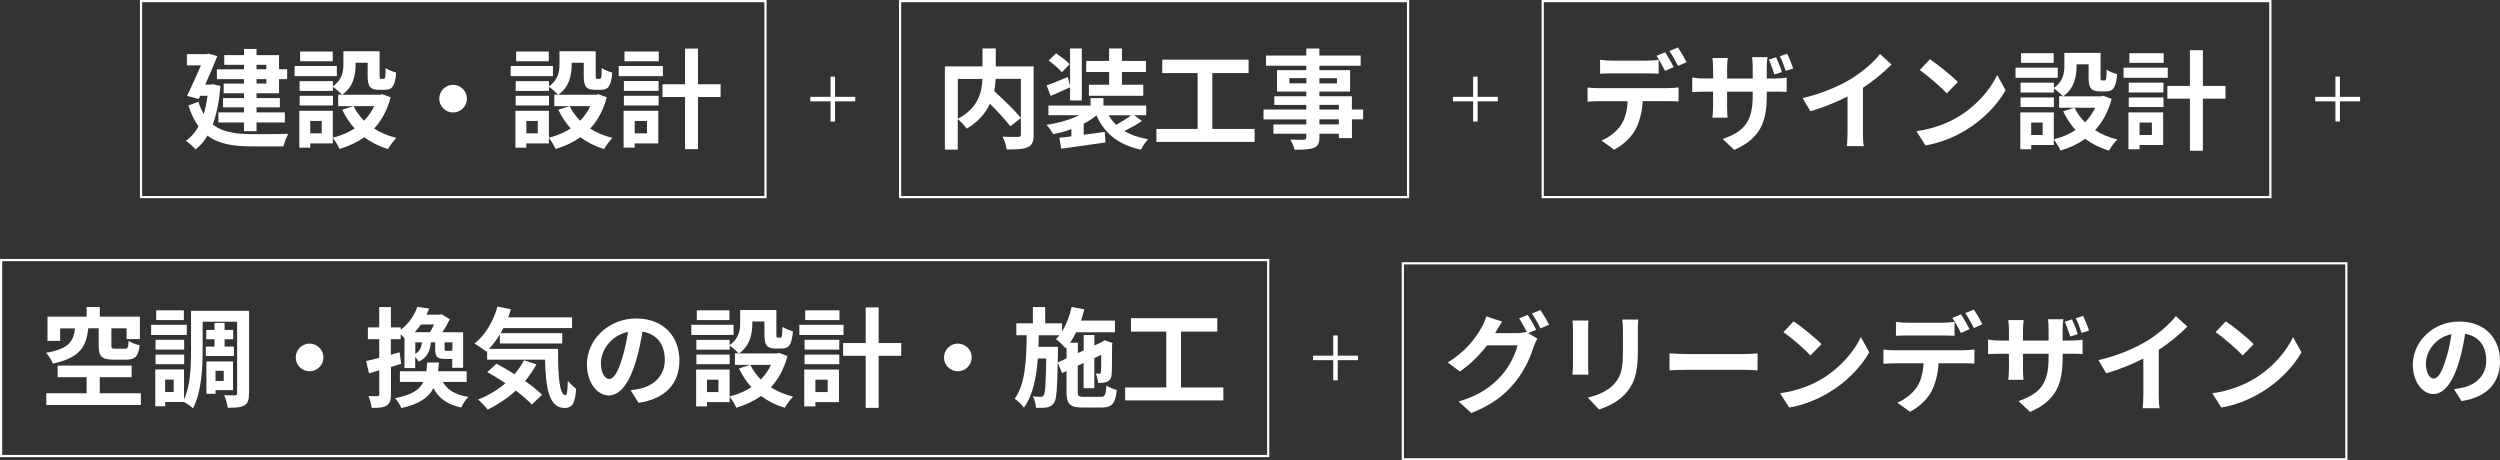 <?xml version="1.0" encoding="UTF-8"?>
<svg id="_レイヤー_2" data-name="レイヤー 2" xmlns="http://www.w3.org/2000/svg" viewBox="0 0 566.89 104.39">
  <rect x="0" y="0" width="566.89" height="104.39" fill="#333333" stroke="none"/>
  <defs>
    <style>
      .cls-1 {
        fill: none;
        stroke: #fff;
        stroke-miterlimit: 10;
        stroke-width: .5px;
      }

      .cls-2 {
        fill: #fff;
      }
    </style>
  </defs>
  <g id="_レイヤー_3" data-name="レイヤー 3">
    <g>
      <g>
        <g>
          <g>
            <path class="cls-2" d="M49.99,19.5c-.29,3.5-.88,6.39-1.74,8.72,2.28,1.81,5.37,2.18,8.94,2.2,1.44,0,6.42,0,8.21-.07-.47.66-.93,2.03-1.13,2.84h-7.15c-4.14,0-7.47-.49-10.07-2.45-.76,1.32-1.67,2.35-2.72,3.16-.44-.59-1.57-1.59-2.18-1.96,1.15-.81,2.11-1.89,2.87-3.28-.91-1.23-1.67-2.79-2.3-4.75l2.28-.83c.32,1.08.74,1.98,1.2,2.77.37-1.23.66-2.6.86-4.12h-1.67l-.32.71-2.65-.69c1.05-2.16,2.23-4.8,3.14-6.93h-3.18v-2.55h4.48l.44-.1,1.98.54c-.74,1.91-1.74,4.24-2.74,6.47h1.23l.51-.07,1.72.39ZM55.33,14.7h-4.48v-2.2h4.48v-1.4h2.84v1.4h5.1v3.21h1.84v2.23h-1.84v3.21h-5.1v1.08h5.29v2.11h-5.29v1.15h6.42v2.28h-6.42v1.98h-2.84v-1.98h-5.81v-2.28h5.81v-1.15h-4.75v-2.11h4.75v-1.08h-4.61v-2.2h4.61v-1h-6.15v-2.23h6.15v-1ZM58.17,14.7v1h2.23v-1h-2.23ZM60.4,17.94h-2.23v1h2.23v-1Z"/>
            <path class="cls-2" d="M76.38,17.27h-9.58v-2.3h9.58v2.3ZM88.6,22.03c-.78,2.96-2.08,5.29-3.77,7.13,1.44.93,3.16,1.64,5.05,2.11-.64.61-1.47,1.76-1.89,2.52-2.06-.61-3.85-1.52-5.39-2.67-1.64,1.15-3.53,2.03-5.61,2.67-.29-.71-.98-1.86-1.52-2.52v1.25h-5.12v.96h-2.47v-8.35h7.59v6.1c1.84-.47,3.5-1.15,4.95-2.11-1.13-1.22-2.06-2.65-2.82-4.24l2.5-.81h-3.41v-2.62h.83c-.42-.49-1.45-1.37-2.03-1.76v.93h-7.55v-2.23h7.55v1.18c2.11-1.45,2.38-3.38,2.38-5.02v-2.92h8.21v5.49c0,.69.05.76.32.76h.61c.32,0,.42-.32.44-2.45.54.42,1.67.83,2.38,1.03-.25,3.04-.88,3.9-2.52,3.9h-1.42c-1.96,0-2.52-.76-2.52-3.18v-2.96h-2.74v.42c0,2.3-.49,5.1-3.04,6.84h8.62l.49-.12,1.91.71ZM75.5,23.91h-7.55v-2.18h7.55v2.18ZM75.45,13.89h-7.4v-2.2h7.4v2.2ZM72.95,27.42h-2.6v2.82h2.6v-2.82ZM80.17,24.06c.59,1.22,1.4,2.33,2.38,3.31.95-.96,1.72-2.06,2.3-3.31h-4.68Z"/>
            <path class="cls-2" d="M102.74,19.23c1.72,0,3.14,1.42,3.14,3.14s-1.42,3.14-3.14,3.14-3.14-1.42-3.14-3.14,1.42-3.14,3.14-3.14Z"/>
            <path class="cls-2" d="M125.38,17.27h-9.58v-2.3h9.58v2.3ZM137.6,22.03c-.78,2.96-2.08,5.29-3.77,7.13,1.44.93,3.16,1.64,5.05,2.11-.64.61-1.47,1.76-1.89,2.52-2.06-.61-3.85-1.52-5.39-2.67-1.64,1.15-3.53,2.03-5.61,2.67-.29-.71-.98-1.86-1.52-2.52v1.25h-5.12v.96h-2.47v-8.35h7.59v6.1c1.84-.47,3.5-1.15,4.95-2.11-1.13-1.22-2.06-2.65-2.82-4.24l2.5-.81h-3.41v-2.62h.83c-.42-.49-1.45-1.37-2.03-1.76v.93h-7.55v-2.23h7.55v1.18c2.11-1.45,2.38-3.38,2.38-5.02v-2.92h8.21v5.49c0,.69.05.76.32.76h.61c.32,0,.42-.32.44-2.45.54.42,1.67.83,2.38,1.03-.25,3.04-.88,3.9-2.52,3.9h-1.42c-1.96,0-2.52-.76-2.52-3.18v-2.96h-2.74v.42c0,2.3-.49,5.1-3.04,6.84h8.62l.49-.12,1.91.71ZM124.49,23.91h-7.55v-2.18h7.55v2.18ZM124.44,13.89h-7.4v-2.2h7.4v2.2ZM121.95,27.42h-2.6v2.82h2.6v-2.82ZM129.17,24.06c.59,1.22,1.4,2.33,2.38,3.31.95-.96,1.72-2.06,2.3-3.31h-4.68Z"/>
            <path class="cls-2" d="M150.32,17.27h-10.02v-2.3h10.02v2.3ZM149.26,32.51h-5.34v.96h-2.52v-8.35h7.87v7.4ZM141.47,18.38h7.87v2.23h-7.87v-2.23ZM141.47,21.73h7.87v2.18h-7.87v-2.18ZM149.38,13.89h-7.77v-2.2h7.77v2.2ZM143.92,27.42v2.82h2.79v-2.82h-2.79ZM163.4,22h-5.12v11.81h-2.94v-11.81h-5.12v-2.89h5.12v-8.09h2.94v8.09h5.12v2.89Z"/>
          </g>
          <rect class="cls-1" x="31.98" y=".25" width="141.6" height="44.44"/>
        </g>
        <g>
          <g>
            <path class="cls-2" d="M234.39,30.54c0,1.57-.32,2.38-1.35,2.84-1,.47-2.57.51-4.75.51-.1-.83-.54-2.13-.96-2.89,1.45.07,3.09.05,3.55.05.47-.02.61-.15.61-.59v-12.57h-5.71c-.05.91-.15,1.81-.34,2.77,2.08,1.89,4.73,4.41,6.05,6.1l-2.4,1.89c-.98-1.35-2.82-3.33-4.61-5.12-.95,2.06-2.6,4.07-5.27,5.64-.42-.59-1.32-1.62-2.03-2.16v6.91h-2.92V15.06h8.53v-4.07h3.01v4.07h8.58v15.48ZM217.19,26.94c4.63-2.4,5.46-6.03,5.59-9.04h-5.59v9.04Z"/>
            <path class="cls-2" d="M258.94,27.45c-1.23.81-2.69,1.64-3.99,2.25,1.47.88,3.26,1.52,5.39,1.86-.56.59-1.27,1.64-1.62,2.38-5.12-1.1-8.23-3.63-10.09-7.79-.83.71-1.81,1.35-2.89,1.91v2.5l4.78-.64.15,2.38c-3.5.54-7.3,1.03-10.02,1.42l-.44-2.47c.81-.1,1.74-.2,2.74-.32v-1.64c-1.32.49-2.72.86-4.14,1.13-.34-.64-1-1.59-1.54-2.11,2.67-.39,5.39-1.15,7.45-2.18h-6.98v-2.2h9.55v-1.67h2.92v1.67h9.7v2.2h-2.72l1.76,1.32ZM242.65,19.79c-1.47.69-3.04,1.35-4.41,1.96l-.91-2.38c1.25-.44,2.99-1.15,4.8-1.91l.51,2.01v-8.48h2.67v11.79h-2.67v-2.99ZM240.78,16.38c-.59-.73-1.94-1.89-2.99-2.65l1.67-1.64c1.03.71,2.43,1.72,3.11,2.47l-1.79,1.81ZM251.49,16.33h-5.19v-2.52h5.19v-2.82h2.92v2.82h5.44v2.52h-5.44v2.89h4.83v2.5h-12.32v-2.5h4.58v-2.89ZM251.39,26.13c.47.81,1.03,1.54,1.72,2.18,1.15-.64,2.47-1.47,3.43-2.18h-5.15Z"/>
            <path class="cls-2" d="M284.49,29.24v2.94h-22.27v-2.94h9.34v-12.67h-8.01v-3.04h19.58v3.04h-8.23v12.67h9.6Z"/>
            <path class="cls-2" d="M309.11,27.06h-2.55v4.26h-2.96v-1h-4.41v.76c0,1.45-.34,2.03-1.3,2.45-.93.37-2.25.42-4.34.42-.15-.69-.59-1.69-.96-2.3,1.18.05,2.62.05,3.01.05.47-.02.61-.17.61-.61v-.76h-7.45v-2.11h7.45v-1.15h-9.7v-2.23h9.7v-1.05h-7.25v-1.96h7.25v-1.08h-6.64v-4.85h6.64v-1h-9.14v-2.3h9.14v-1.59h2.97v1.59h9.36v2.3h-9.36v1h6.96v4.85h-6.96v1.08h7.37v3.01h2.55v2.23ZM296.23,18.9v-1.18h-3.85v1.18h3.85ZM299.19,17.73v1.18h3.97v-1.18h-3.97ZM299.19,24.83h4.41v-1.05h-4.41v1.05ZM303.6,27.06h-4.41v1.15h4.41v-1.15Z"/>
          </g>
          <rect class="cls-1" x="204.1" y=".25" width="115.19" height="44.44"/>
        </g>
        <g>
          <g>
            <path class="cls-2" d="M378.39,19.97c.51,0,1.59-.05,2.23-.15v3.19c-.61-.05-1.54-.07-2.23-.07h-5.9c-.15,2.52-.69,4.58-1.57,6.3-.86,1.69-2.74,3.6-4.92,4.7l-2.87-2.08c1.74-.66,3.46-2.06,4.43-3.5,1-1.52,1.42-3.36,1.52-5.41h-6.74c-.71,0-1.67.05-2.35.1v-3.21c.74.1,1.59.15,2.35.15h16.05ZM365.45,16.64c-.83,0-1.89.02-2.62.07v-3.16c.78.12,1.79.2,2.62.2h8.01c.83,0,1.81-.07,2.65-.2v3.16c-.83-.05-1.79-.07-2.65-.07h-8.01ZM377.56,16.07c-.51-1-1.27-2.45-1.94-3.41l1.96-.81c.61.91,1.47,2.45,1.94,3.36l-1.96.86ZM380.5,14.95c-.51-1.03-1.3-2.45-1.96-3.38l1.94-.81c.64.93,1.54,2.47,1.96,3.33l-1.93.86Z"/>
            <path class="cls-2" d="M402.45,17.79c1.3,0,2.03-.07,2.69-.2v3.26c-.54-.05-1.4-.07-2.67-.07h-1.84v.81c0,6.08-1.45,9.78-7.38,12.4l-2.62-2.47c4.73-1.67,6.81-3.77,6.81-9.8v-.93h-5.81v3.33c0,1.1.07,2.08.1,2.57h-3.43c.07-.49.15-1.47.15-2.57v-3.33h-2.08c-1.23,0-2.11.05-2.65.1v-3.33c.44.07,1.42.24,2.65.24h2.08v-2.45c0-.93-.1-1.74-.15-2.2h3.48c-.05.47-.15,1.25-.15,2.23v2.43h5.81v-2.6c0-.98-.07-1.79-.15-2.25h3.5c-.07.49-.17,1.27-.17,2.25v2.6h1.81ZM402.35,16.88c-.34-1.03-.78-2.38-1.25-3.36l1.64-.54c.47.98,1.03,2.4,1.3,3.36l-1.69.54ZM404.92,16.07c-.34-1.05-.81-2.38-1.32-3.33l1.67-.54c.47.98,1.03,2.4,1.35,3.33l-1.69.54Z"/>
            <path class="cls-2" d="M422.42,29.92c0,1.08.05,2.6.22,3.21h-3.87c.1-.59.17-2.13.17-3.21v-8.04c-2.52,1.27-5.59,2.55-8.43,3.33l-1.76-2.99c4.29-.93,8.4-2.74,11.15-4.43,2.48-1.54,5.02-3.72,6.4-5.54l2.62,2.38c-1.86,1.86-4.07,3.7-6.49,5.27v10.02Z"/>
            <path class="cls-2" d="M443.95,26.54c4.17-2.47,7.38-6.22,8.92-9.53l1.91,3.45c-1.86,3.31-5.12,6.69-9.07,9.07-2.48,1.49-5.64,2.87-9.09,3.45l-2.06-3.23c3.82-.54,7.01-1.79,9.38-3.21ZM443.95,18.6l-2.5,2.57c-1.27-1.37-4.34-4.04-6.13-5.29l2.3-2.45c1.72,1.15,4.9,3.7,6.32,5.17Z"/>
            <path class="cls-2" d="M466.61,17.64h-9.58v-2.3h9.58v2.3ZM478.84,22.39c-.78,2.96-2.08,5.29-3.77,7.13,1.44.93,3.16,1.64,5.05,2.11-.64.61-1.47,1.76-1.89,2.52-2.06-.61-3.85-1.52-5.39-2.67-1.64,1.15-3.53,2.03-5.61,2.67-.29-.71-.98-1.86-1.52-2.52v1.25h-5.12v.96h-2.47v-8.35h7.59v6.1c1.84-.47,3.5-1.15,4.95-2.11-1.13-1.22-2.06-2.65-2.82-4.24l2.5-.81h-3.41v-2.62h.83c-.42-.49-1.45-1.37-2.03-1.76v.93h-7.55v-2.23h7.55v1.18c2.11-1.45,2.38-3.38,2.38-5.02v-2.92h8.21v5.49c0,.69.05.76.32.76h.61c.32,0,.42-.32.44-2.45.54.42,1.67.83,2.38,1.03-.25,3.04-.88,3.9-2.52,3.9h-1.42c-1.96,0-2.52-.76-2.52-3.18v-2.96h-2.74v.42c0,2.3-.49,5.1-3.04,6.84h8.62l.49-.12,1.91.71ZM465.73,24.28h-7.55v-2.18h7.55v2.18ZM465.68,14.26h-7.4v-2.2h7.4v2.2ZM463.18,27.79h-2.6v2.82h2.6v-2.82ZM470.41,24.43c.59,1.22,1.4,2.33,2.38,3.31.95-.96,1.72-2.06,2.3-3.31h-4.68Z"/>
            <path class="cls-2" d="M491.55,17.64h-10.02v-2.3h10.02v2.3ZM490.5,32.88h-5.34v.96h-2.52v-8.35h7.87v7.4ZM482.71,18.74h7.87v2.23h-7.87v-2.23ZM482.71,22.1h7.87v2.18h-7.87v-2.18ZM490.62,14.26h-7.77v-2.2h7.77v2.2ZM485.16,27.79v2.82h2.79v-2.82h-2.79ZM504.64,22.37h-5.12v11.81h-2.94v-11.81h-5.12v-2.89h5.12v-8.09h2.94v8.09h5.12v2.89Z"/>
          </g>
          <rect class="cls-1" x="349.82" y=".25" width="165" height="44.44"/>
        </g>
        <g>
          <rect class="cls-2" x="183.75" y="21.96" width="10.18" height="1.02"/>
          <rect class="cls-2" x="183.75" y="21.96" width="10.18" height="1.02" transform="translate(166.37 211.31) rotate(-90)"/>
        </g>
        <g>
          <rect class="cls-2" x="329.46" y="21.96" width="10.18" height="1.02"/>
          <rect class="cls-2" x="329.46" y="21.96" width="10.18" height="1.02" transform="translate(312.08 357.02) rotate(-90)"/>
        </g>
        <g>
          <rect class="cls-2" x="524.99" y="21.96" width="10.18" height="1.02"/>
          <rect class="cls-2" x="524.99" y="21.96" width="10.18" height="1.02" transform="translate(507.61 552.54) rotate(-90)"/>
        </g>
      </g>
      <g>
        <path class="cls-2" d="M556.45,88.24c.88-.12,1.52-.23,2.12-.37,2.93-.69,5.2-2.79,5.2-6.12s-1.71-5.52-4.78-6.05c-.32,1.94-.72,4.06-1.36,6.21-1.36,4.62-3.35,7.44-5.84,7.44s-4.67-2.79-4.67-6.65c0-5.26,4.6-9.79,10.53-9.79s9.24,3.95,9.24,8.94-2.96,8.22-8.73,9.1l-1.71-2.7ZM554.67,81.31c.53-1.69.95-3.65,1.22-5.54-3.79.78-5.8,4.11-5.8,6.63,0,2.31.92,3.44,1.78,3.44.95,0,1.87-1.43,2.79-4.53Z"/>
        <g>
          <g>
            <path class="cls-2" d="M20.01,74.46c-.44,4.07-1.79,6.64-8.01,7.99-.24-.69-.98-1.86-1.57-2.45,5.34-.93,6.2-2.65,6.59-5.54h-3.38v2.84h-2.87v-5.49h8.87v-2.2h2.99v2.2h9.09v5.07h-3.01v-2.43h-3.46v3.87c0,.66.15.76.91.76h2.18c.61,0,.74-.24.83-1.79.54.42,1.74.83,2.5,1-.29,2.57-1.08,3.26-3.04,3.26h-2.92c-2.74,0-3.33-.78-3.33-3.21v-3.9h-2.38ZM31.94,89.18v2.65H10.5v-2.65h9.14v-3.65h-6.57v-2.62h16.78v2.62h-7.23v3.65h9.31Z"/>
            <path class="cls-2" d="M42.35,75.95h-8.08v-2.3h8.08v2.3ZM56.46,89.2c0,1.42-.22,2.25-1.05,2.72-.83.49-2.03.54-3.77.54-.07-.78-.44-2.08-.81-2.84,1,.05,2.13.02,2.5.02.34,0,.44-.1.44-.47v-16.22h-7.82v6.64c0,3.9-.29,9.48-2.2,13.01-.42-.44-1.4-1.13-2.03-1.45h-4.26v.98h-2.25v-8.35h6.52v6.81c1.47-3.19,1.59-7.62,1.59-11v-9.11h13.16v18.72ZM41.76,79.28h-6.49v-2.23h6.49v2.23ZM35.27,80.41h6.49v2.18h-6.49v-2.18ZM41.69,72.57h-6.27v-2.2h6.27v2.2ZM39.38,86.07h-1.94v2.82h1.94v-2.82ZM48.65,78.6v-1.67h-1.89v-2.11h1.89v-1.59h2.28v1.59h1.94v2.11h-1.94v1.67h2.11v2.13h-6.37v-2.13h1.98ZM48.87,88.47v.83h-2.06v-7.33h6.03v6.49h-3.97ZM48.87,84.08v2.3h1.86v-2.3h-1.86Z"/>
            <path class="cls-2" d="M70.2,77.91c1.72,0,3.14,1.42,3.14,3.14s-1.42,3.14-3.14,3.14-3.14-1.42-3.14-3.14,1.42-3.14,3.14-3.14Z"/>
            <path class="cls-2" d="M91,82.49c-.78.24-1.57.49-2.35.71v6.2c0,1.35-.22,2.08-.96,2.55-.76.47-1.79.56-3.41.54-.07-.71-.39-1.91-.71-2.69.86.05,1.72.05,2.01.02.29,0,.42-.1.42-.42v-5.41c-.81.24-1.62.47-2.33.66l-.64-2.79c.83-.17,1.86-.44,2.96-.71v-4.24h-2.57v-2.67h2.57v-4.61h2.65v4.61h2.23v.54c1.96-1.49,3.14-3.43,3.77-5.22l2.69.42c-.2.47-.39.93-.61,1.37h3.01l.42-.1,1.84,1.15c-.44.93-1.05,1.98-1.67,2.94h4.7v8.06h-2.47v-2.01h-1.69c-1.79,0-2.18-.54-2.18-2.3v-1.47h-.96c-.22,2.01-.83,3.48-2.79,4.39-.17-.32-.47-.73-.78-1.1v2.55h-2.43v-6.79c-.25-.29-.56-.59-.86-.86v1.1h-2.23v3.53l1.98-.56.37,2.62ZM100.41,86.61c1.08,1.84,2.89,2.96,5.81,3.38-.59.56-1.3,1.67-1.62,2.43-3.18-.69-5.1-2.11-6.32-4.39-1.1,2.13-3.21,3.6-7.28,4.51-.25-.69-.91-1.69-1.42-2.25,3.8-.73,5.56-1.89,6.42-3.68h-5.32v-2.43h6c.1-.61.15-1.27.2-1.98h2.65c-.05.69-.1,1.35-.2,1.98h6.49v2.43h-5.41ZM95.46,73.57c-.42.61-.91,1.2-1.42,1.76h3.46c.32-.54.66-1.15.93-1.76h-2.97ZM94.17,80.24c1.03-.61,1.37-1.45,1.52-2.62h-1.52v2.62ZM102.57,77.62h-1.76v1.47c0,.42.05.47.39.47h.96c.27,0,.37-.02.42-.17v-1.76Z"/>
            <path class="cls-2" d="M126.55,79.11c-.05,5.88.27,10.51,1.69,10.51.37-.02.47-1.3.51-3.28.56.66,1.3,1.4,1.89,1.81-.22,3.06-.74,4.36-2.62,4.36-3.58,0-4.29-4.68-4.43-10.95h-13.13v-2.03l-.22.2c-.56-.49-1.94-1.42-2.65-1.84,2.43-1.84,4.26-5,5.22-8.38l3.04.64c-.2.61-.39,1.23-.61,1.81h14.48v2.43h-15.56c-.2.39-.42.78-.64,1.15h13.97v2.35h-14.14v-2.06c-.76,1.25-1.59,2.35-2.47,3.28h15.68ZM121.65,82.61c-.74,1.35-1.59,2.62-2.6,3.8,1.54,1.05,2.92,2.16,3.87,3.11l-2.33,2.21c-.86-.96-2.16-2.03-3.63-3.16-1.93,1.76-4.12,3.21-6.37,4.31-.47-.61-1.54-1.74-2.18-2.28,2.28-.88,4.39-2.16,6.2-3.7-1.4-.93-2.82-1.79-4.12-2.52l2.08-1.91c1.27.66,2.69,1.49,4.09,2.38.86-.98,1.57-2.03,2.16-3.16l2.82.93Z"/>
            <path class="cls-2" d="M142.99,88.49c.93-.12,1.62-.24,2.25-.39,3.11-.73,5.51-2.96,5.51-6.49s-1.81-5.86-5.07-6.42c-.34,2.06-.76,4.31-1.44,6.59-1.45,4.9-3.55,7.89-6.2,7.89s-4.95-2.96-4.95-7.06c0-5.59,4.88-10.39,11.17-10.39s9.8,4.19,9.8,9.48-3.14,8.72-9.26,9.65l-1.81-2.87ZM141.11,81.14c.56-1.79,1-3.87,1.3-5.88-4.02.83-6.15,4.36-6.15,7.03,0,2.45.98,3.65,1.89,3.65,1,0,1.98-1.52,2.97-4.8Z"/>
            <path class="cls-2" d="M166.34,75.95h-9.58v-2.3h9.58v2.3ZM178.57,80.7c-.78,2.96-2.08,5.29-3.77,7.13,1.44.93,3.16,1.64,5.05,2.11-.64.61-1.47,1.76-1.89,2.52-2.06-.61-3.85-1.52-5.39-2.67-1.64,1.15-3.53,2.03-5.61,2.67-.29-.71-.98-1.86-1.52-2.52v1.25h-5.12v.96h-2.47v-8.35h7.59v6.1c1.84-.47,3.5-1.15,4.95-2.11-1.13-1.22-2.06-2.65-2.82-4.24l2.5-.81h-3.41v-2.62h.83c-.42-.49-1.45-1.37-2.03-1.76v.93h-7.55v-2.23h7.55v1.18c2.11-1.45,2.38-3.38,2.38-5.02v-2.92h8.21v5.49c0,.69.05.76.32.76h.61c.32,0,.42-.32.44-2.45.54.42,1.67.83,2.38,1.03-.25,3.04-.88,3.9-2.52,3.9h-1.42c-1.96,0-2.52-.76-2.52-3.18v-2.96h-2.74v.42c0,2.3-.49,5.1-3.04,6.84h8.62l.49-.12,1.91.71ZM165.46,82.59h-7.55v-2.18h7.55v2.18ZM165.41,72.57h-7.4v-2.2h7.4v2.2ZM162.91,86.09h-2.6v2.82h2.6v-2.82ZM170.14,82.74c.59,1.22,1.4,2.33,2.38,3.31.95-.96,1.72-2.06,2.3-3.31h-4.68Z"/>
            <path class="cls-2" d="M191.28,75.95h-10.02v-2.3h10.02v2.3ZM190.23,91.19h-5.34v.96h-2.52v-8.35h7.87v7.4ZM182.44,77.05h7.87v2.23h-7.87v-2.23ZM182.44,80.41h7.87v2.18h-7.87v-2.18ZM190.35,72.57h-7.77v-2.2h7.77v2.2ZM184.89,86.09v2.82h2.79v-2.82h-2.79ZM204.36,80.68h-5.12v11.81h-2.94v-11.81h-5.12v-2.89h5.12v-8.09h2.94v8.09h5.12v2.89Z"/>
            <path class="cls-2" d="M217.2,77.91c1.72,0,3.14,1.42,3.14,3.14s-1.42,3.14-3.14,3.14-3.14-1.42-3.14-3.14,1.42-3.14,3.14-3.14Z"/>
            <path class="cls-2" d="M249.59,89.99c.96,0,1.15-.42,1.3-2.57.59.42,1.64.83,2.35,1-.32,3.06-1.05,3.99-3.43,3.99h-4.29c-2.89,0-3.68-.78-3.68-3.58v-4.7l-1,.47-1-2.38c-.1,6-.27,8.35-.83,9.14-.44.64-.91.88-1.57,1-.61.15-1.54.12-2.52.12-.05-.81-.32-1.89-.71-2.6.76.1,1.45.1,1.76.1s.51-.07.71-.39c.32-.49.47-2.55.56-8.31h-1.91c-.34,4.41-1.13,8.38-3.16,11.17-.47-.69-1.37-1.57-2.08-2.03,2.43-3.36,2.65-8.75,2.72-14.41h-2.35v-2.69h3.75v-3.7h2.79v3.7h3.82v1.84c1-1.59,1.74-3.55,2.18-5.56l2.87.54c-.2.86-.47,1.72-.74,2.55h7.69v2.65h-8.8c-.42.86-.88,1.67-1.4,2.38h1.79v2.35l1.32-.61v-3.5h2.43v2.38l1.76-.81.1-.07.44-.32,1.81.64-.1.39c-.02,3.48-.02,5.98-.1,6.71-.05.88-.39,1.42-1.05,1.69-.59.24-1.37.27-2.01.27-.07-.66-.27-1.59-.54-2.13.29.02.64.02.83.02s.32-.05.34-.37c.05-.22.05-1.57.07-3.9l-1.57.73v6.84h-2.43v-5.71l-1.32.61v5.9c0,1,.17,1.15,1.4,1.15h3.77ZM241.85,81.27v-2.55l-.22.24c-.47-.54-1.54-1.62-2.18-2.06.27-.27.54-.56.78-.88h-4.68c-.02.88-.05,1.76-.07,2.62h4.41v1.1l-.05,2.45,2.01-.93Z"/>
            <path class="cls-2" d="M277.4,87.86v2.94h-22.27v-2.94h9.33v-12.67h-8.01v-3.04h19.58v3.04h-8.23v12.67h9.6Z"/>
          </g>
          <rect class="cls-1" x=".25" y="58.97" width="287.32" height="44.44"/>
        </g>
        <g>
          <g>
            <path class="cls-2" d="M346.53,75.53l2.08,1.27c-.27.47-.61,1.15-.81,1.74-.66,2.2-2.06,5.46-4.29,8.18-2.33,2.87-5.27,5.1-9.87,6.93l-2.89-2.6c5-1.49,7.72-3.63,9.87-6.08,1.67-1.89,3.09-4.85,3.48-6.66h-6.91c-1.62,2.13-3.75,4.29-6.17,5.93l-2.74-2.06c4.31-2.6,6.44-5.76,7.64-7.87.39-.61.88-1.74,1.1-2.57l3.6,1.18c-.59.86-1.22,1.96-1.52,2.5l-.07.12h4.92c.76,0,1.59-.12,2.13-.29l.17.1c-.49-.98-1.18-2.28-1.79-3.16l1.94-.78c.61.88,1.47,2.45,1.94,3.36l-1.81.76ZM349.29,70.31c.64.91,1.54,2.47,1.98,3.33l-1.96.83c-.49-1.03-1.27-2.45-1.96-3.38l1.94-.78Z"/>
            <path class="cls-2" d="M360.19,72.69c-.05.54-.07,1.08-.07,1.86v8.28c0,.61.02,1.57.07,2.13h-3.63c.02-.47.12-1.42.12-2.16v-8.26c0-.47-.02-1.32-.1-1.86h3.6ZM371.49,72.47c-.05.69-.1,1.47-.1,2.45v4.85c0,5.27-1.03,7.52-2.84,9.53-1.62,1.79-4.16,2.99-5.95,3.55l-2.57-2.7c2.45-.56,4.51-1.49,6-3.09,1.67-1.84,1.98-3.68,1.98-7.5v-4.65c0-.98-.05-1.76-.15-2.45h3.63Z"/>
            <path class="cls-2" d="M378.57,80.13c.88.07,2.67.15,3.94.15h13.16c1.13,0,2.23-.1,2.87-.15v3.85c-.59-.02-1.84-.12-2.87-.12h-13.16c-1.4,0-3.04.05-3.94.12v-3.85Z"/>
            <path class="cls-2" d="M413.04,85.97c4.17-2.47,7.38-6.22,8.92-9.53l1.91,3.45c-1.86,3.31-5.12,6.69-9.07,9.07-2.48,1.49-5.64,2.87-9.09,3.45l-2.06-3.23c3.82-.54,7.01-1.79,9.38-3.21ZM413.04,78.03l-2.5,2.57c-1.27-1.37-4.34-4.04-6.13-5.29l2.3-2.45c1.72,1.15,4.9,3.7,6.32,5.17Z"/>
            <path class="cls-2" d="M445.48,79.4c.51,0,1.59-.05,2.23-.15v3.19c-.61-.05-1.54-.07-2.23-.07h-5.9c-.15,2.52-.69,4.58-1.57,6.3-.86,1.69-2.74,3.6-4.92,4.7l-2.87-2.08c1.74-.66,3.46-2.06,4.43-3.5,1-1.52,1.42-3.36,1.52-5.41h-6.74c-.71,0-1.67.05-2.35.1v-3.21c.74.1,1.59.15,2.35.15h16.05ZM432.54,76.07c-.83,0-1.89.02-2.62.07v-3.16c.78.12,1.79.2,2.62.2h8.01c.83,0,1.81-.07,2.65-.2v3.16c-.83-.05-1.79-.07-2.65-.07h-8.01ZM444.65,75.5c-.51-1-1.27-2.45-1.94-3.41l1.96-.81c.61.91,1.47,2.45,1.94,3.36l-1.96.86ZM447.59,74.38c-.51-1.03-1.3-2.45-1.96-3.38l1.94-.81c.64.93,1.54,2.47,1.96,3.33l-1.93.86Z"/>
            <path class="cls-2" d="M469.54,77.22c1.3,0,2.03-.07,2.69-.2v3.26c-.54-.05-1.4-.07-2.67-.07h-1.84v.81c0,6.08-1.45,9.78-7.38,12.4l-2.62-2.47c4.73-1.67,6.81-3.77,6.81-9.8v-.93h-5.81v3.33c0,1.1.07,2.08.1,2.57h-3.43c.07-.49.15-1.47.15-2.57v-3.33h-2.08c-1.23,0-2.11.05-2.65.1v-3.33c.44.07,1.42.24,2.65.24h2.08v-2.45c0-.93-.1-1.74-.15-2.2h3.48c-.05.47-.15,1.25-.15,2.23v2.43h5.81v-2.6c0-.98-.07-1.79-.15-2.25h3.5c-.07.49-.17,1.27-.17,2.25v2.6h1.81ZM469.44,76.31c-.34-1.03-.78-2.38-1.25-3.36l1.64-.54c.47.98,1.03,2.4,1.3,3.36l-1.69.54ZM472.01,75.5c-.34-1.05-.81-2.38-1.32-3.33l1.67-.54c.47.98,1.03,2.4,1.35,3.33l-1.69.54Z"/>
            <path class="cls-2" d="M489.5,89.35c0,1.08.05,2.6.22,3.21h-3.87c.1-.59.17-2.13.17-3.21v-8.04c-2.52,1.27-5.59,2.55-8.43,3.33l-1.76-2.99c4.29-.93,8.4-2.74,11.15-4.43,2.48-1.54,5.02-3.72,6.4-5.54l2.62,2.38c-1.86,1.86-4.07,3.7-6.49,5.27v10.02Z"/>
            <path class="cls-2" d="M511.04,85.97c4.17-2.47,7.38-6.22,8.92-9.53l1.91,3.45c-1.86,3.31-5.12,6.69-9.07,9.07-2.48,1.49-5.64,2.87-9.09,3.45l-2.06-3.23c3.82-.54,7.01-1.79,9.38-3.21ZM511.04,78.03l-2.5,2.57c-1.27-1.37-4.34-4.04-6.13-5.29l2.3-2.45c1.72,1.15,4.9,3.7,6.32,5.17Z"/>
          </g>
          <rect class="cls-1" x="318.1" y="59.71" width="213.95" height="44.44"/>
        </g>
        <g>
          <rect class="cls-2" x="297.75" y="80.65" width="10.18" height="1.02"/>
          <rect class="cls-2" x="297.75" y="80.65" width="10.18" height="1.02" transform="translate(221.67 384) rotate(-90)"/>
        </g>
      </g>
    </g>
  </g>
</svg>